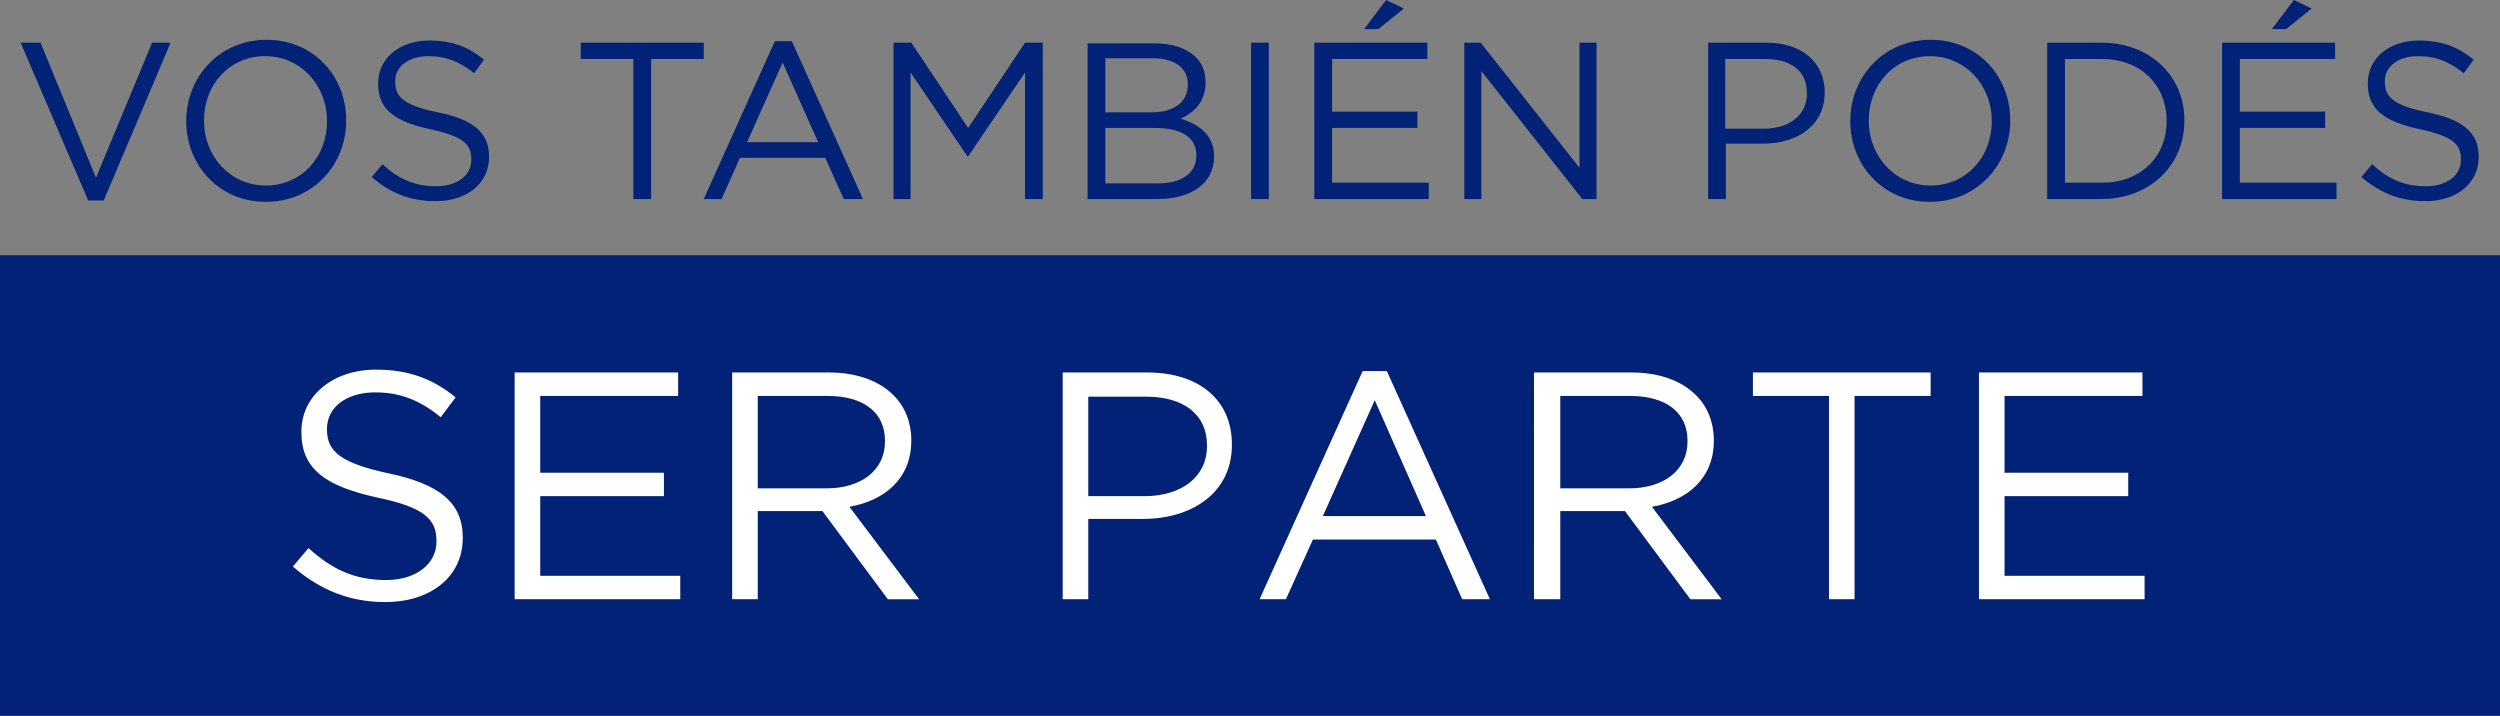 <?xml version="1.0" encoding="utf-8"?>
<!-- Generator: Adobe Illustrator 28.0.0, SVG Export Plug-In . SVG Version: 6.00 Build 0)  -->
<svg version="1.1" id="Capa_1" xmlns="http://www.w3.org/2000/svg" xmlns:xlink="http://www.w3.org/1999/xlink" x="0px" y="0px"
	 viewBox="0 0 351.7 100.7" style="enable-background:new 0 0 351.7 100.7;" xml:space="preserve">
<rect x="0" y="0" width="351.7" height="100.7" fill="#808080" stroke="none"/>
<style type="text/css">
	.st0{fill:#012276;}
	.st1{fill:#FFFFFF;}
</style>
<rect y="35.9" class="st0" width="351.7" height="64.8"/>
<polygon class="st0" points="12.4,28.2 14.6,28.2 24,6 21.4,6 13.5,25 5.7,6 2.9,6 "/>
<path class="st0" d="M37.4,26.1c-5,0-8.7-4.1-8.7-9.1v-0.1c0-5,3.6-9,8.6-9c5,0,8.7,4.1,8.7,9.1v0.1C46,22.1,42.4,26.1,37.4,26.1
	 M37.4,28.4c6.7,0,11.3-5.3,11.3-11.4v-0.1c0-6.1-4.5-11.3-11.2-11.3c-6.7,0-11.3,5.3-11.3,11.4v0.1C26.2,23.1,30.7,28.4,37.4,28.4z
	"/>
<path class="st0" d="M89.1,28h2.5V8.3H99V6H81.7v2.3h7.4V28z M61.3,28.3c4.4,0,7.5-2.5,7.5-6.2V22c0-3.4-2.3-5.2-7.2-6.2
	c-4.9-1-6-2.2-6-4.3v-0.1c0-2,1.8-3.5,4.7-3.5c2.3,0,4.3,0.7,6.4,2.4l1.4-1.9c-2.2-1.8-4.5-2.7-7.7-2.7c-4.2,0-7.2,2.5-7.2,6v0.1
	c0,3.6,2.3,5.3,7.4,6.4c4.6,1,5.7,2.1,5.7,4.2v0.1c0,2.2-2,3.7-4.9,3.7c-3.1,0-5.3-1-7.6-3.1l-1.5,1.8
	C54.9,27.2,57.8,28.3,61.3,28.3z"/>
<path class="st0" d="M341.2,28.3c4.4,0,7.5-2.5,7.5-6.2V22c0-3.4-2.3-5.2-7.2-6.2c-4.9-1-6-2.2-6-4.3v-0.1c0-2,1.8-3.5,4.7-3.5
	c2.3,0,4.3,0.7,6.4,2.4l1.4-1.9c-2.2-1.8-4.5-2.7-7.7-2.7c-4.2,0-7.2,2.5-7.2,6v0.1c0,3.6,2.3,5.3,7.4,6.4c4.6,1,5.7,2.1,5.7,4.2
	v0.1c0,2.2-2,3.7-4.9,3.7c-3.1,0-5.3-1-7.6-3.1l-1.5,1.8C334.9,27.2,337.7,28.3,341.2,28.3 M312.6,28h16.1v-2.3h-13.6v-7.7h12v-2.3
	h-12V8.3h13.4V6h-15.9V28z M319.6,4.1h2l3.6-2.9L322.7,0L319.6,4.1z M290.5,25.7V8.3h5.2c5.6,0,9.1,3.8,9.1,8.7v0.1
	c0,4.9-3.6,8.6-9.1,8.6H290.5z M288,28h7.6c6.9,0,11.7-4.8,11.7-11v-0.1c0-6.2-4.8-10.9-11.7-10.9H288V28z M271.6,26.1
	c-5,0-8.7-4.1-8.7-9.1v-0.1c0-5,3.6-9,8.6-9c5,0,8.7,4.1,8.7,9.1v0.1C280.2,22.1,276.6,26.1,271.6,26.1z M271.5,28.4
	c6.7,0,11.3-5.3,11.3-11.4v-0.1c0-6.1-4.5-11.3-11.2-11.3c-6.7,0-11.3,5.3-11.3,11.4v0.1C260.3,23.1,264.8,28.4,271.5,28.4z
	 M242.7,18V8.3h5.6c3.6,0,5.9,1.6,5.9,4.8v0.1c0,2.9-2.4,4.9-6,4.9H242.7z M240.3,28h2.5v-7.8h5.3c4.7,0,8.6-2.5,8.6-7.2V13
	c0-4.3-3.3-7-8.2-7h-8.2V28z M206,28h2.4V10L222.6,28h2V6h-2.4v17.6L208.3,6H206V28z M184.9,28H201v-2.3h-13.6v-7.7h12v-2.3h-12V8.3
	h13.4V6h-15.9V28z M191.9,4.1h2l3.6-2.9L195,0L191.9,4.1z M176,28h2.5V6H176V28z M155.5,25.8V18h7c3.8,0,5.8,1.4,5.8,3.8v0.1
	c0,2.5-2.1,3.9-5.4,3.9H155.5z M155.5,15.8V8.2h6.7c3.1,0,4.9,1.4,4.9,3.6v0.1c0,2.6-2.1,3.9-5.1,3.9H155.5z M153,28h9.8
	c4.8,0,8-2.2,8-6V22c0-3-2.1-4.5-4.7-5.3c1.7-0.8,3.5-2.2,3.5-5.1v-0.1c0-1.4-0.5-2.6-1.4-3.5c-1.3-1.2-3.2-1.9-5.8-1.9H153V28z
	 M125.7,28h2.4V10.2l8,11.8h0.1l8-11.8V28h2.5V6h-2.5l-8,12l-8-12h-2.5V28z M105.1,20l5-11.2l5,11.2H105.1z M99,28h2.5l2.6-5.8h12
	l2.6,5.8h2.7l-10-22.2H109L99,28z"/>
<path class="st1" d="M278.4,84.3h23.3V81H282V69.8h17.4v-3.3H282V55.7h19.4v-3.3h-23V84.3z M257.3,84.3h3.6V55.7h10.7v-3.3h-25v3.3
	h10.7V84.3z M219.5,68.7V55.7h9.8c5.2,0,8.1,2.4,8.1,6.3v0.1c0,4.1-3.4,6.6-8.2,6.6H219.5z M215.9,84.3h3.6V71.9h9.1l9.2,12.4h4.4
	l-9.8-13c5-0.9,8.7-4,8.7-9.3v-0.1c0-2.5-0.9-4.7-2.5-6.3c-2-2-5.1-3.2-9.1-3.2h-13.7V84.3z M186.1,72.6l7.3-16.3l7.2,16.3H186.1z
	 M177.2,84.3h3.7l3.8-8.4h17.3l3.7,8.4h3.9l-14.5-32.1h-3.4L177.2,84.3z M153.1,69.8v-14h8.1c5.2,0,8.6,2.4,8.6,6.9v0.1
	c0,4.2-3.5,7-8.8,7H153.1z M149.5,84.3h3.6V73h7.7c6.8,0,12.5-3.6,12.5-10.4v-0.1c0-6.3-4.7-10.1-11.9-10.1h-11.9V84.3z M106.6,68.7
	V55.7h9.8c5.2,0,8.1,2.4,8.1,6.3v0.1c0,4.1-3.4,6.6-8.2,6.6H106.6z M103,84.3h3.6V71.9h9.1l9.2,12.4h4.4l-9.8-13
	c5-0.9,8.7-4,8.7-9.3v-0.1c0-2.5-0.9-4.7-2.5-6.3c-2-2-5.1-3.2-9.1-3.2H103V84.3z M72.4,84.3h23.3V81H76V69.8h17.4v-3.3H76V55.7
	h19.4v-3.3h-23V84.3z M54.2,84.7c6.3,0,10.9-3.5,10.9-9v-0.1c0-4.9-3.3-7.5-10.4-9c-7-1.5-8.7-3.2-8.7-6.2v-0.1
	c0-2.9,2.6-5.1,6.8-5.1c3.3,0,6.2,1,9.2,3.5l2.1-2.8c-3.2-2.6-6.6-3.9-11.2-3.9c-6.1,0-10.5,3.7-10.5,8.7v0.1
	c0,5.2,3.4,7.6,10.7,9.2c6.7,1.4,8.3,3.1,8.3,6.1v0.1c0,3.1-2.8,5.4-7.1,5.4c-4.4,0-7.6-1.5-10.9-4.5l-2.2,2.6
	C45,83,49.2,84.7,54.2,84.7z"/>
</svg>
